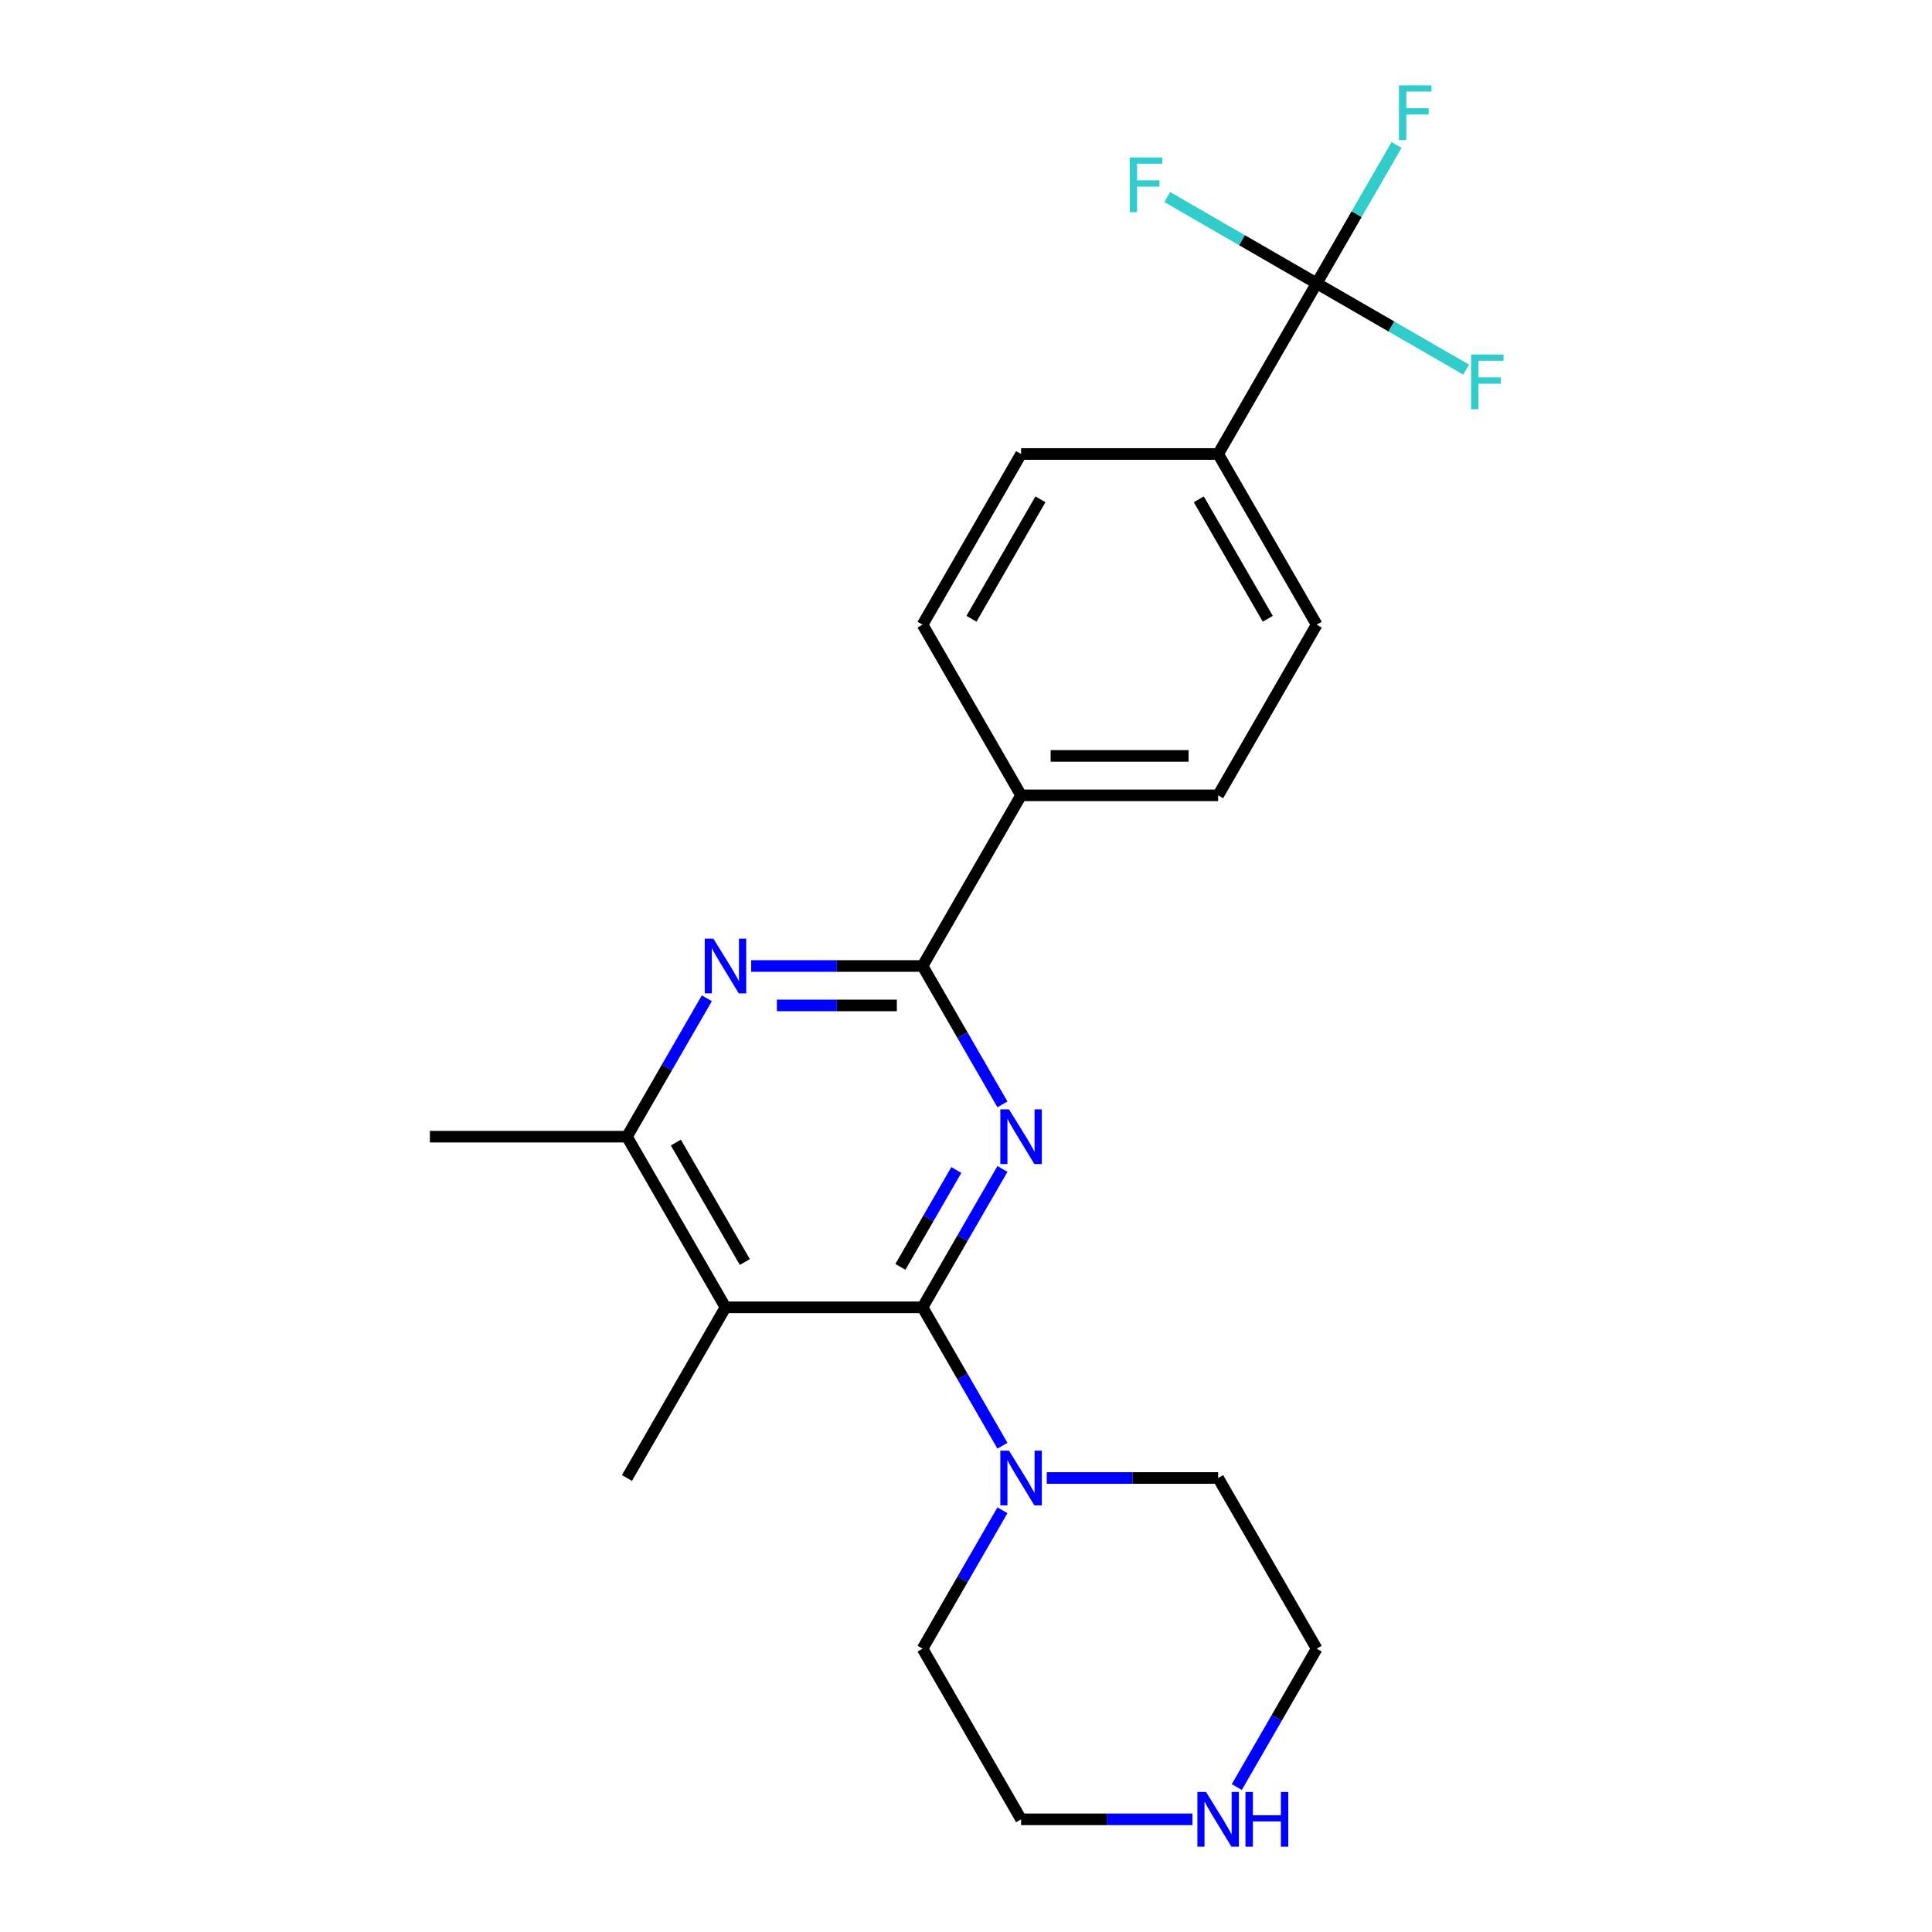 <?xml version='1.0' encoding='iso-8859-1'?>
<svg version='1.1' baseProfile='full'
              xmlns='http://www.w3.org/2000/svg'
                      xmlns:rdkit='http://www.rdkit.org/xml'
                      xmlns:xlink='http://www.w3.org/1999/xlink'
                  xml:space='preserve'
width='1000px' height='1000px' viewBox='0 0 1000 1000'>
<!-- END OF HEADER -->
<rect style='opacity:1.0;fill:#FFFFFF;stroke:none' width='1000' height='1000' x='0' y='0'> </rect>
<path class='bond-0' d='M 518.862,605.047 L 498.185,640.86' style='fill:none;fill-rule:evenodd;stroke:#0000FF;stroke-width:6px;stroke-linecap:butt;stroke-linejoin:miter;stroke-opacity:1' />
<path class='bond-0' d='M 498.185,640.86 L 477.508,676.673' style='fill:none;fill-rule:evenodd;stroke:#000000;stroke-width:6px;stroke-linecap:butt;stroke-linejoin:miter;stroke-opacity:1' />
<path class='bond-0' d='M 494.991,605.59 L 480.517,630.66' style='fill:none;fill-rule:evenodd;stroke:#0000FF;stroke-width:6px;stroke-linecap:butt;stroke-linejoin:miter;stroke-opacity:1' />
<path class='bond-0' d='M 480.517,630.66 L 466.044,655.729' style='fill:none;fill-rule:evenodd;stroke:#000000;stroke-width:6px;stroke-linecap:butt;stroke-linejoin:miter;stroke-opacity:1' />
<path class='bond-1' d='M 518.862,571.626 L 498.185,535.813' style='fill:none;fill-rule:evenodd;stroke:#0000FF;stroke-width:6px;stroke-linecap:butt;stroke-linejoin:miter;stroke-opacity:1' />
<path class='bond-1' d='M 498.185,535.813 L 477.508,500' style='fill:none;fill-rule:evenodd;stroke:#000000;stroke-width:6px;stroke-linecap:butt;stroke-linejoin:miter;stroke-opacity:1' />
<path class='bond-2' d='M 477.508,676.673 L 375.506,676.673' style='fill:none;fill-rule:evenodd;stroke:#000000;stroke-width:6px;stroke-linecap:butt;stroke-linejoin:miter;stroke-opacity:1' />
<path class='bond-6' d='M 477.508,676.673 L 498.185,712.486' style='fill:none;fill-rule:evenodd;stroke:#000000;stroke-width:6px;stroke-linecap:butt;stroke-linejoin:miter;stroke-opacity:1' />
<path class='bond-6' d='M 498.185,712.486 L 518.862,748.3' style='fill:none;fill-rule:evenodd;stroke:#0000FF;stroke-width:6px;stroke-linecap:butt;stroke-linejoin:miter;stroke-opacity:1' />
<path class='bond-3' d='M 477.508,500 L 433.152,500' style='fill:none;fill-rule:evenodd;stroke:#000000;stroke-width:6px;stroke-linecap:butt;stroke-linejoin:miter;stroke-opacity:1' />
<path class='bond-3' d='M 433.152,500 L 388.796,500' style='fill:none;fill-rule:evenodd;stroke:#0000FF;stroke-width:6px;stroke-linecap:butt;stroke-linejoin:miter;stroke-opacity:1' />
<path class='bond-3' d='M 464.201,520.4 L 433.152,520.4' style='fill:none;fill-rule:evenodd;stroke:#000000;stroke-width:6px;stroke-linecap:butt;stroke-linejoin:miter;stroke-opacity:1' />
<path class='bond-3' d='M 433.152,520.4 L 402.103,520.4' style='fill:none;fill-rule:evenodd;stroke:#0000FF;stroke-width:6px;stroke-linecap:butt;stroke-linejoin:miter;stroke-opacity:1' />
<path class='bond-7' d='M 477.508,500 L 528.509,411.663' style='fill:none;fill-rule:evenodd;stroke:#000000;stroke-width:6px;stroke-linecap:butt;stroke-linejoin:miter;stroke-opacity:1' />
<path class='bond-17' d='M 375.506,676.673 L 324.505,765.01' style='fill:none;fill-rule:evenodd;stroke:#000000;stroke-width:6px;stroke-linecap:butt;stroke-linejoin:miter;stroke-opacity:1' />
<path class='bond-23' d='M 375.506,676.673 L 324.505,588.337' style='fill:none;fill-rule:evenodd;stroke:#000000;stroke-width:6px;stroke-linecap:butt;stroke-linejoin:miter;stroke-opacity:1' />
<path class='bond-23' d='M 385.523,653.222 L 349.822,591.387' style='fill:none;fill-rule:evenodd;stroke:#000000;stroke-width:6px;stroke-linecap:butt;stroke-linejoin:miter;stroke-opacity:1' />
<path class='bond-5' d='M 365.858,516.71 L 345.181,552.523' style='fill:none;fill-rule:evenodd;stroke:#0000FF;stroke-width:6px;stroke-linecap:butt;stroke-linejoin:miter;stroke-opacity:1' />
<path class='bond-5' d='M 345.181,552.523 L 324.505,588.337' style='fill:none;fill-rule:evenodd;stroke:#000000;stroke-width:6px;stroke-linecap:butt;stroke-linejoin:miter;stroke-opacity:1' />
<path class='bond-4' d='M 681.513,146.654 L 630.511,234.99' style='fill:none;fill-rule:evenodd;stroke:#000000;stroke-width:6px;stroke-linecap:butt;stroke-linejoin:miter;stroke-opacity:1' />
<path class='bond-14' d='M 681.513,146.654 L 702.189,110.841' style='fill:none;fill-rule:evenodd;stroke:#000000;stroke-width:6px;stroke-linecap:butt;stroke-linejoin:miter;stroke-opacity:1' />
<path class='bond-14' d='M 702.189,110.841 L 722.866,75.027' style='fill:none;fill-rule:evenodd;stroke:#33CCCC;stroke-width:6px;stroke-linecap:butt;stroke-linejoin:miter;stroke-opacity:1' />
<path class='bond-15' d='M 681.513,146.654 L 720.196,168.988' style='fill:none;fill-rule:evenodd;stroke:#000000;stroke-width:6px;stroke-linecap:butt;stroke-linejoin:miter;stroke-opacity:1' />
<path class='bond-15' d='M 720.196,168.988 L 758.879,191.321' style='fill:none;fill-rule:evenodd;stroke:#33CCCC;stroke-width:6px;stroke-linecap:butt;stroke-linejoin:miter;stroke-opacity:1' />
<path class='bond-16' d='M 681.513,146.654 L 642.829,124.32' style='fill:none;fill-rule:evenodd;stroke:#000000;stroke-width:6px;stroke-linecap:butt;stroke-linejoin:miter;stroke-opacity:1' />
<path class='bond-16' d='M 642.829,124.32 L 604.146,101.986' style='fill:none;fill-rule:evenodd;stroke:#33CCCC;stroke-width:6px;stroke-linecap:butt;stroke-linejoin:miter;stroke-opacity:1' />
<path class='bond-20' d='M 324.505,588.337 L 222.502,588.337' style='fill:none;fill-rule:evenodd;stroke:#000000;stroke-width:6px;stroke-linecap:butt;stroke-linejoin:miter;stroke-opacity:1' />
<path class='bond-18' d='M 541.799,765.01 L 586.155,765.01' style='fill:none;fill-rule:evenodd;stroke:#0000FF;stroke-width:6px;stroke-linecap:butt;stroke-linejoin:miter;stroke-opacity:1' />
<path class='bond-18' d='M 586.155,765.01 L 630.511,765.01' style='fill:none;fill-rule:evenodd;stroke:#000000;stroke-width:6px;stroke-linecap:butt;stroke-linejoin:miter;stroke-opacity:1' />
<path class='bond-19' d='M 518.862,781.72 L 498.185,817.533' style='fill:none;fill-rule:evenodd;stroke:#0000FF;stroke-width:6px;stroke-linecap:butt;stroke-linejoin:miter;stroke-opacity:1' />
<path class='bond-19' d='M 498.185,817.533 L 477.508,853.346' style='fill:none;fill-rule:evenodd;stroke:#000000;stroke-width:6px;stroke-linecap:butt;stroke-linejoin:miter;stroke-opacity:1' />
<path class='bond-12' d='M 528.509,411.663 L 477.508,323.327' style='fill:none;fill-rule:evenodd;stroke:#000000;stroke-width:6px;stroke-linecap:butt;stroke-linejoin:miter;stroke-opacity:1' />
<path class='bond-13' d='M 528.509,411.663 L 630.511,411.663' style='fill:none;fill-rule:evenodd;stroke:#000000;stroke-width:6px;stroke-linecap:butt;stroke-linejoin:miter;stroke-opacity:1' />
<path class='bond-13' d='M 543.809,391.263 L 615.211,391.263' style='fill:none;fill-rule:evenodd;stroke:#000000;stroke-width:6px;stroke-linecap:butt;stroke-linejoin:miter;stroke-opacity:1' />
<path class='bond-8' d='M 630.511,234.99 L 681.513,323.327' style='fill:none;fill-rule:evenodd;stroke:#000000;stroke-width:6px;stroke-linecap:butt;stroke-linejoin:miter;stroke-opacity:1' />
<path class='bond-8' d='M 620.494,258.441 L 656.195,320.277' style='fill:none;fill-rule:evenodd;stroke:#000000;stroke-width:6px;stroke-linecap:butt;stroke-linejoin:miter;stroke-opacity:1' />
<path class='bond-24' d='M 630.511,234.99 L 528.509,234.99' style='fill:none;fill-rule:evenodd;stroke:#000000;stroke-width:6px;stroke-linecap:butt;stroke-linejoin:miter;stroke-opacity:1' />
<path class='bond-9' d='M 617.221,941.683 L 572.865,941.683' style='fill:none;fill-rule:evenodd;stroke:#0000FF;stroke-width:6px;stroke-linecap:butt;stroke-linejoin:miter;stroke-opacity:1' />
<path class='bond-9' d='M 572.865,941.683 L 528.509,941.683' style='fill:none;fill-rule:evenodd;stroke:#000000;stroke-width:6px;stroke-linecap:butt;stroke-linejoin:miter;stroke-opacity:1' />
<path class='bond-25' d='M 640.159,924.973 L 660.836,889.159' style='fill:none;fill-rule:evenodd;stroke:#0000FF;stroke-width:6px;stroke-linecap:butt;stroke-linejoin:miter;stroke-opacity:1' />
<path class='bond-25' d='M 660.836,889.159 L 681.513,853.346' style='fill:none;fill-rule:evenodd;stroke:#000000;stroke-width:6px;stroke-linecap:butt;stroke-linejoin:miter;stroke-opacity:1' />
<path class='bond-10' d='M 528.509,234.99 L 477.508,323.327' style='fill:none;fill-rule:evenodd;stroke:#000000;stroke-width:6px;stroke-linecap:butt;stroke-linejoin:miter;stroke-opacity:1' />
<path class='bond-10' d='M 538.526,258.441 L 502.825,320.277' style='fill:none;fill-rule:evenodd;stroke:#000000;stroke-width:6px;stroke-linecap:butt;stroke-linejoin:miter;stroke-opacity:1' />
<path class='bond-11' d='M 681.513,323.327 L 630.511,411.663' style='fill:none;fill-rule:evenodd;stroke:#000000;stroke-width:6px;stroke-linecap:butt;stroke-linejoin:miter;stroke-opacity:1' />
<path class='bond-22' d='M 630.511,765.01 L 681.513,853.346' style='fill:none;fill-rule:evenodd;stroke:#000000;stroke-width:6px;stroke-linecap:butt;stroke-linejoin:miter;stroke-opacity:1' />
<path class='bond-21' d='M 477.508,853.346 L 528.509,941.683' style='fill:none;fill-rule:evenodd;stroke:#000000;stroke-width:6px;stroke-linecap:butt;stroke-linejoin:miter;stroke-opacity:1' />
<path  class='atom-0' d='M 522.249 574.177
L 531.529 589.177
Q 532.449 590.657, 533.929 593.337
Q 535.409 596.017, 535.489 596.177
L 535.489 574.177
L 539.249 574.177
L 539.249 602.497
L 535.369 602.497
L 525.409 586.097
Q 524.249 584.177, 523.009 581.977
Q 521.809 579.777, 521.449 579.097
L 521.449 602.497
L 517.769 602.497
L 517.769 574.177
L 522.249 574.177
' fill='#0000FF'/>
<path  class='atom-4' d='M 369.246 485.84
L 378.526 500.84
Q 379.446 502.32, 380.926 505
Q 382.406 507.68, 382.486 507.84
L 382.486 485.84
L 386.246 485.84
L 386.246 514.16
L 382.366 514.16
L 372.406 497.76
Q 371.246 495.84, 370.006 493.64
Q 368.806 491.44, 368.446 490.76
L 368.446 514.16
L 364.766 514.16
L 364.766 485.84
L 369.246 485.84
' fill='#0000FF'/>
<path  class='atom-7' d='M 522.249 750.85
L 531.529 765.85
Q 532.449 767.33, 533.929 770.01
Q 535.409 772.69, 535.489 772.85
L 535.489 750.85
L 539.249 750.85
L 539.249 779.17
L 535.369 779.17
L 525.409 762.77
Q 524.249 760.85, 523.009 758.65
Q 521.809 756.45, 521.449 755.77
L 521.449 779.17
L 517.769 779.17
L 517.769 750.85
L 522.249 750.85
' fill='#0000FF'/>
<path  class='atom-10' d='M 624.251 927.523
L 633.531 942.523
Q 634.451 944.003, 635.931 946.683
Q 637.411 949.363, 637.491 949.523
L 637.491 927.523
L 641.251 927.523
L 641.251 955.843
L 637.371 955.843
L 627.411 939.443
Q 626.251 937.523, 625.011 935.323
Q 623.811 933.123, 623.451 932.443
L 623.451 955.843
L 619.771 955.843
L 619.771 927.523
L 624.251 927.523
' fill='#0000FF'/>
<path  class='atom-10' d='M 644.651 927.523
L 648.491 927.523
L 648.491 939.563
L 662.971 939.563
L 662.971 927.523
L 666.811 927.523
L 666.811 955.843
L 662.971 955.843
L 662.971 942.763
L 648.491 942.763
L 648.491 955.843
L 644.651 955.843
L 644.651 927.523
' fill='#0000FF'/>
<path  class='atom-15' d='M 724.094 44.157
L 740.934 44.157
L 740.934 47.397
L 727.894 47.397
L 727.894 55.997
L 739.494 55.997
L 739.494 59.277
L 727.894 59.277
L 727.894 72.477
L 724.094 72.477
L 724.094 44.157
' fill='#33CCCC'/>
<path  class='atom-16' d='M 761.429 183.495
L 778.269 183.495
L 778.269 186.735
L 765.229 186.735
L 765.229 195.335
L 776.829 195.335
L 776.829 198.615
L 765.229 198.615
L 765.229 211.815
L 761.429 211.815
L 761.429 183.495
' fill='#33CCCC'/>
<path  class='atom-17' d='M 584.756 81.493
L 601.596 81.493
L 601.596 84.733
L 588.556 84.733
L 588.556 93.333
L 600.156 93.333
L 600.156 96.613
L 588.556 96.613
L 588.556 109.813
L 584.756 109.813
L 584.756 81.493
' fill='#33CCCC'/>
</svg>
